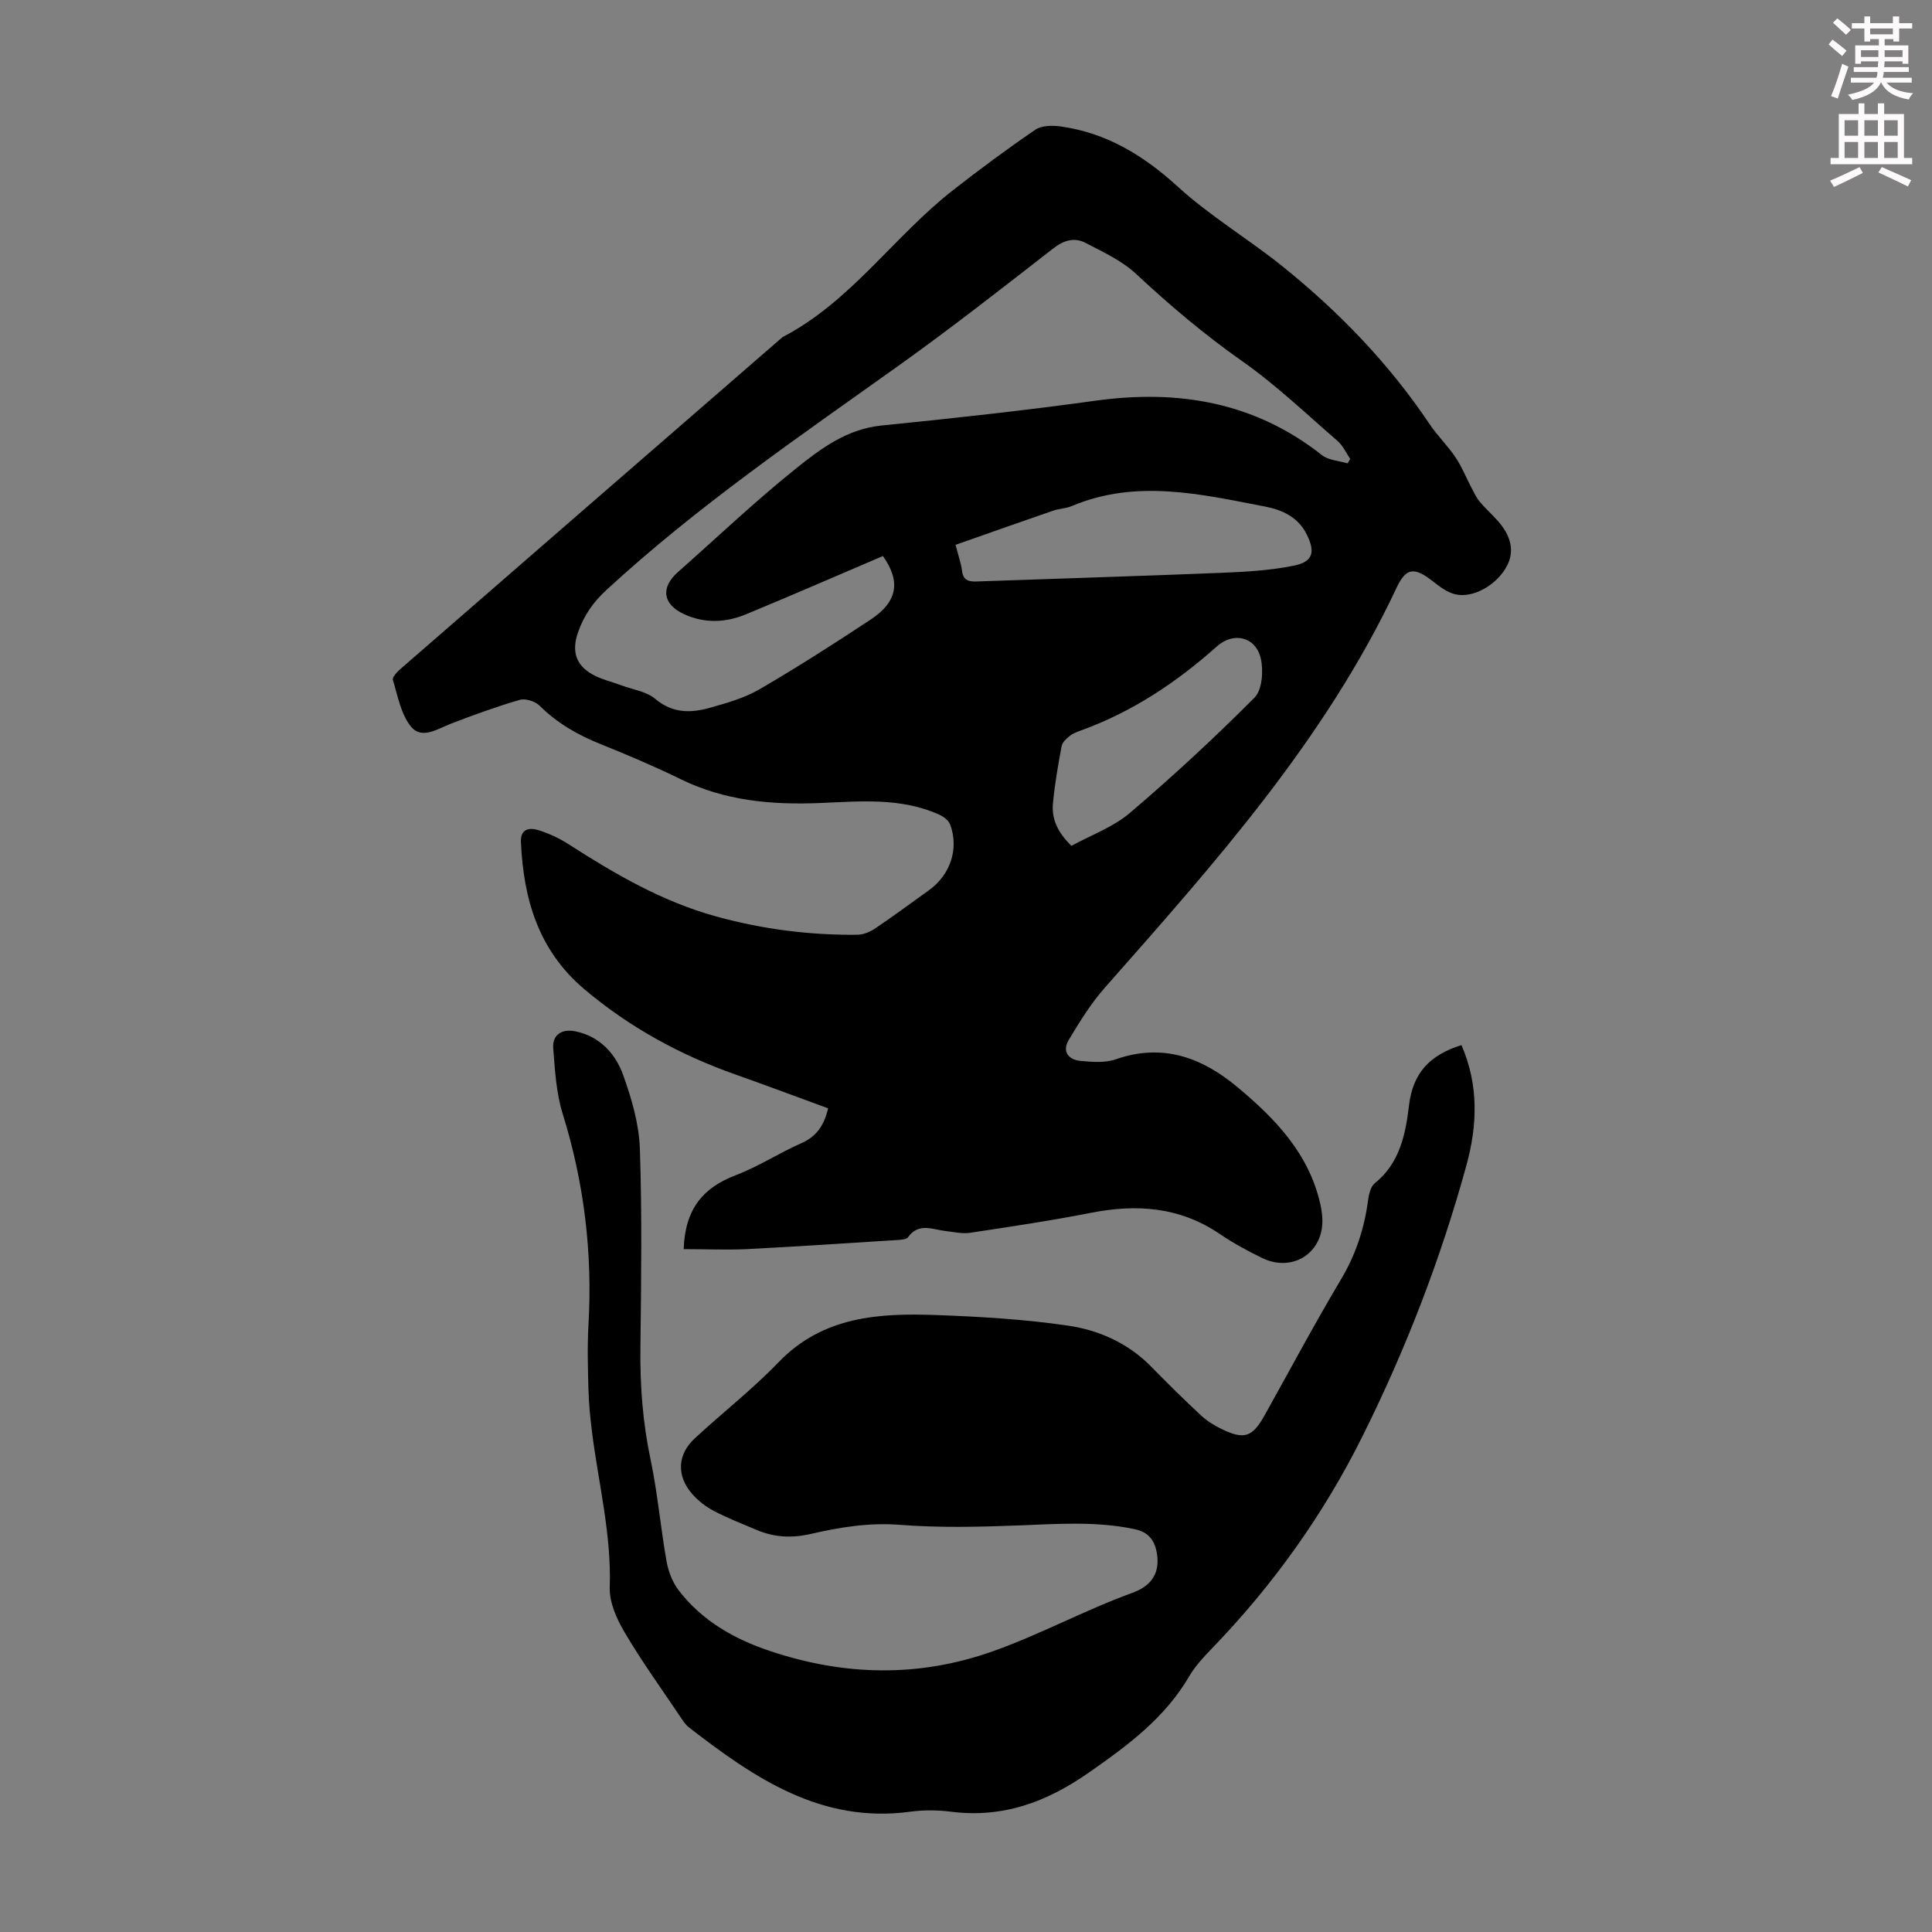 <svg enable-background="new 0 0 400 400" viewBox="0 0 400 400" xmlns="http://www.w3.org/2000/svg"><rect x="0" y="0" width="400" height="400" fill="#808080" stroke="none"/><path d="m378.6 9.2.8-1c.9.7 1.9 1.4 2.9 2.3l-.9 1.1c-1.1-.9-2-1.7-2.8-2.4zm.5 10.7c.9-2.1 1.6-4.3 2.3-6.7.4.2.8.4 1.3.6-.7 2.1-1.5 4.3-2.2 6.6zm.4-15.2.9-.9c1 .8 2 1.6 2.8 2.4l-1 1c-1-.9-1.9-1.8-2.7-2.5zm12.5-1.3h1.2v1.4h2.7v1.1h-2.7v2.7h-1.2v-.5h-1.8v1.3h4.9v3.8h-1.2v-.5h-3.7c0 .4-.1.9-.1 1.2h5.1v1h-5.2c0 .5-.1.9-.2 1.2h6v1h-5.2c1.1 1.3 2.9 2 5.5 2.2-.4.4-.7.8-.9 1.3-2.9-.5-4.8-1.6-5.7-3.5h-.1c-.8 1.7-2.7 2.9-5.9 3.6-.2-.4-.6-.8-.9-1.1 2.8-.6 4.6-1.4 5.4-2.5h-4.8v-1h5.3c.1-.3.2-.7.2-1.2h-4.9v-1h5c0-.4 0-.8.1-1.2h-3.6v.5h-1.2v-3.8h4.9v-1.3h-1.8v.5h-1.2v-2.7h-2.6v-1.1h2.6v-1.4h1.2v1.4h4.7v-1.4zm-6.7 8.4h3.6c0-.4 0-.9 0-1.4h-3.6zm1.9-4.7h4.7v-1.2h-4.7zm6.7 3.3h-3.7v1.4h3.7z" fill="#fcfafa"/><path d="m384.7 21.4h1.3v2.2h2.8v-2.2h1.3v2.2h4.1v9.1h1.7v1.3h-16.9v-1.3h1.7v-9.1h4.1v-2.2zm.3 13.2.7 1.2c-1.8.9-3.8 1.9-6 2.9-.2-.4-.5-.8-.8-1.3 2.4-1 4.4-2 6.1-2.8zm-3.1-6.5h2.8v-3.2h-2.8zm0 4.6h2.8v-3.3h-2.8zm4.1-4.6h2.8v-3.2h-2.8zm0 4.6h2.8v-3.3h-2.8zm3.6 1.9c2.1.9 4.1 1.8 6.1 2.7l-.7 1.3c-2.2-1.1-4.2-2-6.1-2.9zm3.3-9.7h-2.8v3.2h2.8zm-2.8 7.8h2.8v-3.3h-2.8z" fill="#fcfafa"/><g fill="#010000"><path d="m141.55 258.62c.27-8.35 4.05-12.75 10.81-15.32 4.68-1.78 8.95-4.59 13.54-6.61 3.22-1.41 4.75-3.79 5.55-7.22-6.41-2.35-12.77-4.74-19.17-7-11.49-4.06-21.99-9.79-31.34-17.7-9.48-8.03-12.56-18.64-13.09-30.44-.12-2.7 1.72-3.04 3.54-2.48 2.21.68 4.39 1.69 6.34 2.94 9.62 6.19 19.42 11.9 30.58 14.96 9.56 2.63 19.27 3.88 29.16 3.78 1.23-.01 2.6-.55 3.64-1.25 3.8-2.56 7.49-5.29 11.21-7.96 4.44-3.19 6.26-8.57 4.4-13.61-.32-.86-1.37-1.65-2.27-2.05-7.97-3.59-16.41-2.74-24.78-2.4-9.95.4-19.61-.46-28.75-4.94-5.41-2.65-10.98-5.01-16.57-7.26-4.73-1.9-9-4.34-12.64-7.96-.91-.91-2.92-1.54-4.1-1.2-4.8 1.39-9.5 3.11-14.17 4.9-2.81 1.08-6.1 3.37-8.33.66-2.1-2.55-2.75-6.36-3.77-9.69-.17-.56.9-1.69 1.61-2.3 26.34-22.91 52.7-45.79 79.06-68.67 14.18-7.37 23.06-20.87 35.33-30.45 5.55-4.33 11.2-8.53 17.01-12.49 1.32-.9 3.55-.92 5.27-.68 9.48 1.34 17.12 5.98 24.21 12.45 6.65 6.08 14.54 10.77 21.59 16.43 11.75 9.43 22.14 20.19 30.57 32.76 1.61 2.41 3.75 4.46 5.36 6.87 1.33 1.98 2.22 4.25 3.34 6.37.51.96.97 1.98 1.66 2.8 1.14 1.37 2.49 2.57 3.68 3.9 2.92 3.25 3.55 6.44 1.94 9.46-2.09 3.92-7.06 6.77-10.81 5.79-1.64-.43-3.15-1.6-4.53-2.68-3.8-2.96-5.52-2.84-7.49 1.37-14.82 31.54-37.76 57.12-60.48 82.89-2.84 3.22-5.13 6.97-7.36 10.66-1.49 2.46-.09 4.18 2.49 4.41 2.4.22 5.04.42 7.24-.35 9.69-3.37 17.8-.38 25.16 5.76 7.82 6.52 14.78 13.73 17.15 24.15.22.98.38 1.98.43 2.98.39 7.07-6.06 11.38-12.49 8.24-3.01-1.47-5.98-3.08-8.74-4.96-8.25-5.6-17.16-6.25-26.66-4.38-8.3 1.63-16.68 2.87-25.05 4.14-1.61.24-3.33-.18-5-.36-2.73-.3-5.6-1.83-7.83 1.27-.3.42-1.23.51-1.88.56-10.59.67-21.17 1.38-31.76 1.92-4.19.17-8.41-.01-12.81-.01zm137.46-162.69c.18-.31.36-.61.54-.92-.86-1.25-1.5-2.74-2.61-3.7-6.5-5.63-12.77-11.63-19.78-16.55-7.82-5.5-15.01-11.58-21.98-18.08-2.93-2.73-6.82-4.51-10.45-6.4-2.33-1.21-4.51-.53-6.74 1.21-10.59 8.24-21.17 16.53-32.09 24.32-20.68 14.75-41.64 29.09-60.38 46.37-2.75 2.53-4.63 5.28-5.84 8.72-1.33 3.81-.56 6.75 2.99 8.74 1.82 1.02 3.94 1.49 5.92 2.23 2.4.9 5.24 1.28 7.08 2.83 3.58 3.02 7.37 2.95 11.31 1.84 3.53-.99 7.18-2.03 10.3-3.85 7.82-4.55 15.45-9.44 23-14.43 5.67-3.75 6.17-7.98 2.52-13.14-9.56 4.08-18.94 8.18-28.4 12.08-4.17 1.72-8.48 1.91-12.72-.02-4.47-2.04-4.98-5.51-1.3-8.76 8.13-7.18 16.01-14.69 24.47-21.46 5.13-4.11 10.53-8.15 17.66-8.86 14.79-1.49 29.58-3.1 44.31-5.14 17.18-2.37 32.93.29 46.85 11.25 1.38 1.1 3.54 1.18 5.34 1.72zm-81.17 16.87c.61 2.39 1.15 3.87 1.34 5.39.24 1.92 1.3 2.26 2.99 2.2 16.96-.61 33.92-1.11 50.87-1.8 4.99-.2 10.03-.5 14.9-1.49 3.92-.8 4.42-2.82 2.59-6.49-1.77-3.53-5.03-5.05-8.6-5.73-13.32-2.57-26.67-5.74-40.04-.1-1.22.51-2.63.52-3.89.96-6.7 2.31-13.38 4.68-20.16 7.06zm23.99 62.32c4.05-2.22 8.64-3.86 12.11-6.82 8.92-7.59 17.53-15.57 25.79-23.86 1.6-1.61 1.88-5.54 1.31-8.07-1.02-4.53-5.63-5.64-9.1-2.54-8.32 7.43-17.45 13.51-27.99 17.35-.84.31-1.73.6-2.41 1.14-.72.57-1.59 1.35-1.74 2.16-.74 3.94-1.44 7.91-1.8 11.9-.3 3.27 1.07 6.07 3.83 8.74z"/><path d="m302.58 216.38c3.65 8.37 3.26 16.74 1.02 24.91-5.3 19.32-12.5 37.95-21.43 55.91-8.13 16.36-18.6 31-31.28 44.12-1.7 1.76-3.43 3.61-4.66 5.71-5.04 8.64-12.64 14.27-20.73 19.92-8.89 6.21-17.89 9.5-28.64 8.14-2.75-.35-5.63-.37-8.38 0-18.47 2.51-32.33-7-45.83-17.44-.77-.59-1.32-1.5-1.88-2.33-3.87-5.76-7.94-11.39-11.45-17.36-1.65-2.79-3.19-6.25-3.08-9.35.37-10.99-2.35-21.54-3.69-32.28-.36-2.88-.64-5.77-.72-8.67-.12-4.47-.25-8.96.01-13.43.85-14.89-.91-29.39-5.35-43.66-1.34-4.3-1.59-8.99-1.95-13.54-.22-2.77 1.78-4.08 4.57-3.51 5.12 1.06 8.33 4.64 9.94 9.14 1.74 4.87 3.26 10.08 3.43 15.19.46 13.75.27 27.53.11 41.29-.09 7.75.48 15.35 2.09 22.97 1.47 6.98 2.08 14.14 3.33 21.18.37 2.08 1.23 4.3 2.5 5.97 4.86 6.33 11.55 10.12 19.01 12.6 15.34 5.11 30.67 5.47 46.04.02 9.86-3.5 19.07-8.54 28.91-12.11 4.23-1.54 5.64-4.38 5.07-8.04-.43-2.75-1.66-4.53-4.73-5.16-8-1.66-16.01-1.05-24.06-.74-8.13.31-16.33.5-24.43-.13-6.4-.5-12.46.5-18.54 1.9-3.87.89-7.51.69-11.12-.84-2.98-1.26-6.01-2.44-8.87-3.94-1.65-.86-3.22-2.09-4.45-3.48-3.3-3.73-3.13-8.18.48-11.52 5.74-5.32 11.96-10.16 17.37-15.78 9.19-9.54 20.82-10.21 32.75-9.77 9.04.33 18.13.87 27.07 2.17 6.5.94 12.59 3.64 17.39 8.57 3.36 3.44 6.8 6.81 10.31 10.09 1.21 1.12 2.69 2.02 4.18 2.75 4.74 2.3 6.41 1.71 8.97-2.89 5.23-9.37 10.28-18.85 15.77-28.06 3.05-5.12 4.82-10.48 5.6-16.3.17-1.26.52-2.9 1.39-3.61 5.21-4.18 6.4-10.22 7.1-16.14.81-6.81 4.41-10.47 10.86-12.47z"/></g></svg>